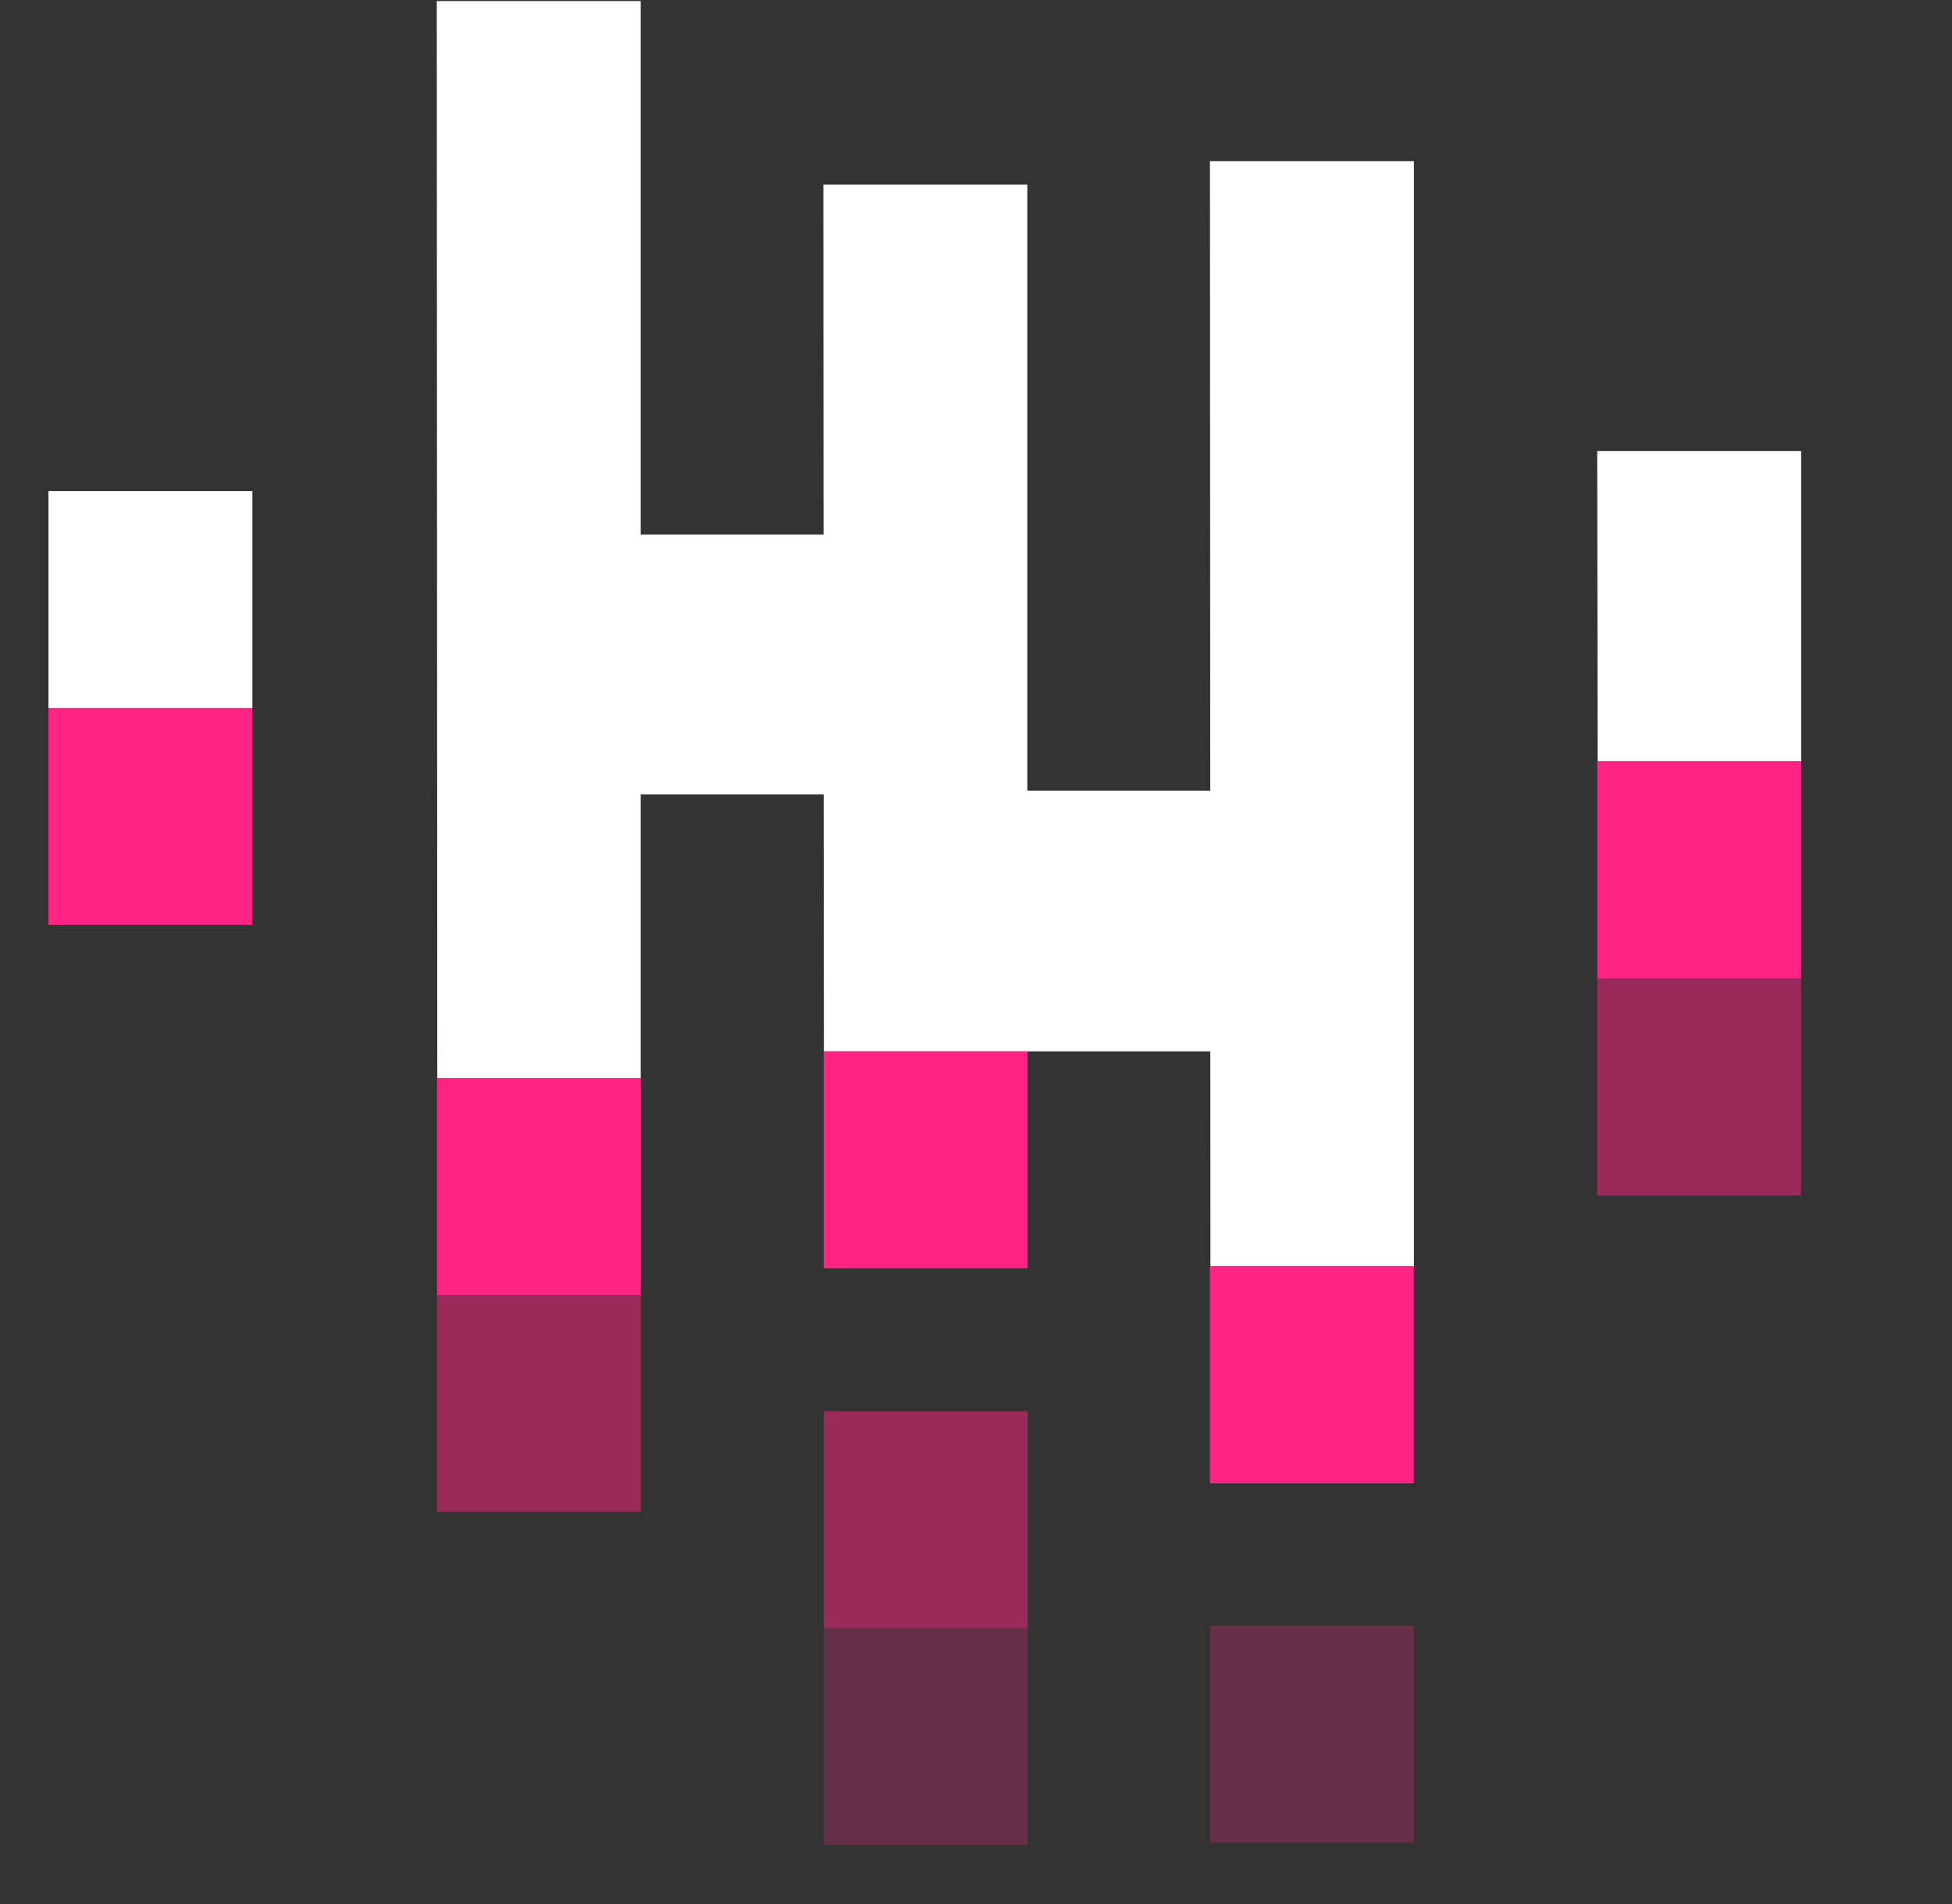 <?xml version="1.0" encoding="UTF-8"?>
<svg width="41px" height="40px" viewBox="0 0 41 40" version="1.1" xmlns="http://www.w3.org/2000/svg" xmlns:xlink="http://www.w3.org/1999/xlink">
    <rect x="0" y="0" width="41" height="40" fill="#333333" stroke="none"/>
    <title>logo</title>
    <g id="Custom-Reports-(Work-in-Progress)" stroke="none" stroke-width="1" fill="none" fill-rule="evenodd">
        <g id="dashboard-custom-reports-empty" transform="translate(-24, -40)">
            <g id="logo" transform="translate(24, 40)">
                <rect id="transparent-container" fill-opacity="0" fill="#D8D8D8" x="0" y="0" width="40.032" height="40"></rect>
                <g id="Group-2" transform="translate(1.018, 0.022)" fill-rule="nonzero">
                    <g id="Group" fill="#FFFFFF">
                        <g transform="translate(8.156, 0)" id="Path">
                            <polygon points="16.246 16.634 16.24 16.588 12.404 16.588 12.404 3.857 8.12 3.857 8.124 11.207 4.284 11.207 4.284 0 0 0 0.011 22.626 4.284 22.626 4.284 16.666 8.127 16.666 8.131 22.066 11.608 22.066 12.404 22.066 16.248 22.066 16.25 26.581 20.524 26.581 20.524 3.363 16.24 3.363"></polygon>
                            <polygon points="24.374 9.455 24.384 15.973 28.658 15.973 28.658 9.455"></polygon>
                        </g>
                        <rect id="Rectangle" x="0" y="10.295" width="4.283" height="4.557"></rect>
                    </g>
                    <g id="Group" transform="translate(0, 14.852)" fill="#FF2384">
                        <rect id="Rectangle" x="0" y="0" width="4.283" height="4.557"></rect>
                        <rect id="Rectangle" x="8.16" y="7.774" width="4.283" height="4.557"></rect>
                        <rect id="Rectangle" opacity="0.5" x="8.16" y="12.33" width="4.283" height="4.557"></rect>
                        <rect id="Rectangle" x="16.283" y="7.213" width="4.283" height="4.557"></rect>
                        <rect id="Rectangle" opacity="0.5" x="16.283" y="14.771" width="4.283" height="4.557"></rect>
                        <rect id="Rectangle" x="24.395" y="11.732" width="4.283" height="4.557"></rect>
                        <rect id="Rectangle" opacity="0.25" x="24.395" y="19.28" width="4.283" height="4.557"></rect>
                        <rect id="Rectangle" opacity="0.25" x="16.284" y="19.328" width="4.283" height="4.557"></rect>
                        <rect id="Rectangle" x="32.53" y="1.127" width="4.283" height="4.557"></rect>
                        <rect id="Rectangle" opacity="0.5" x="32.53" y="5.684" width="4.283" height="4.557"></rect>
                    </g>
                </g>
            </g>
        </g>
    </g>
</svg>